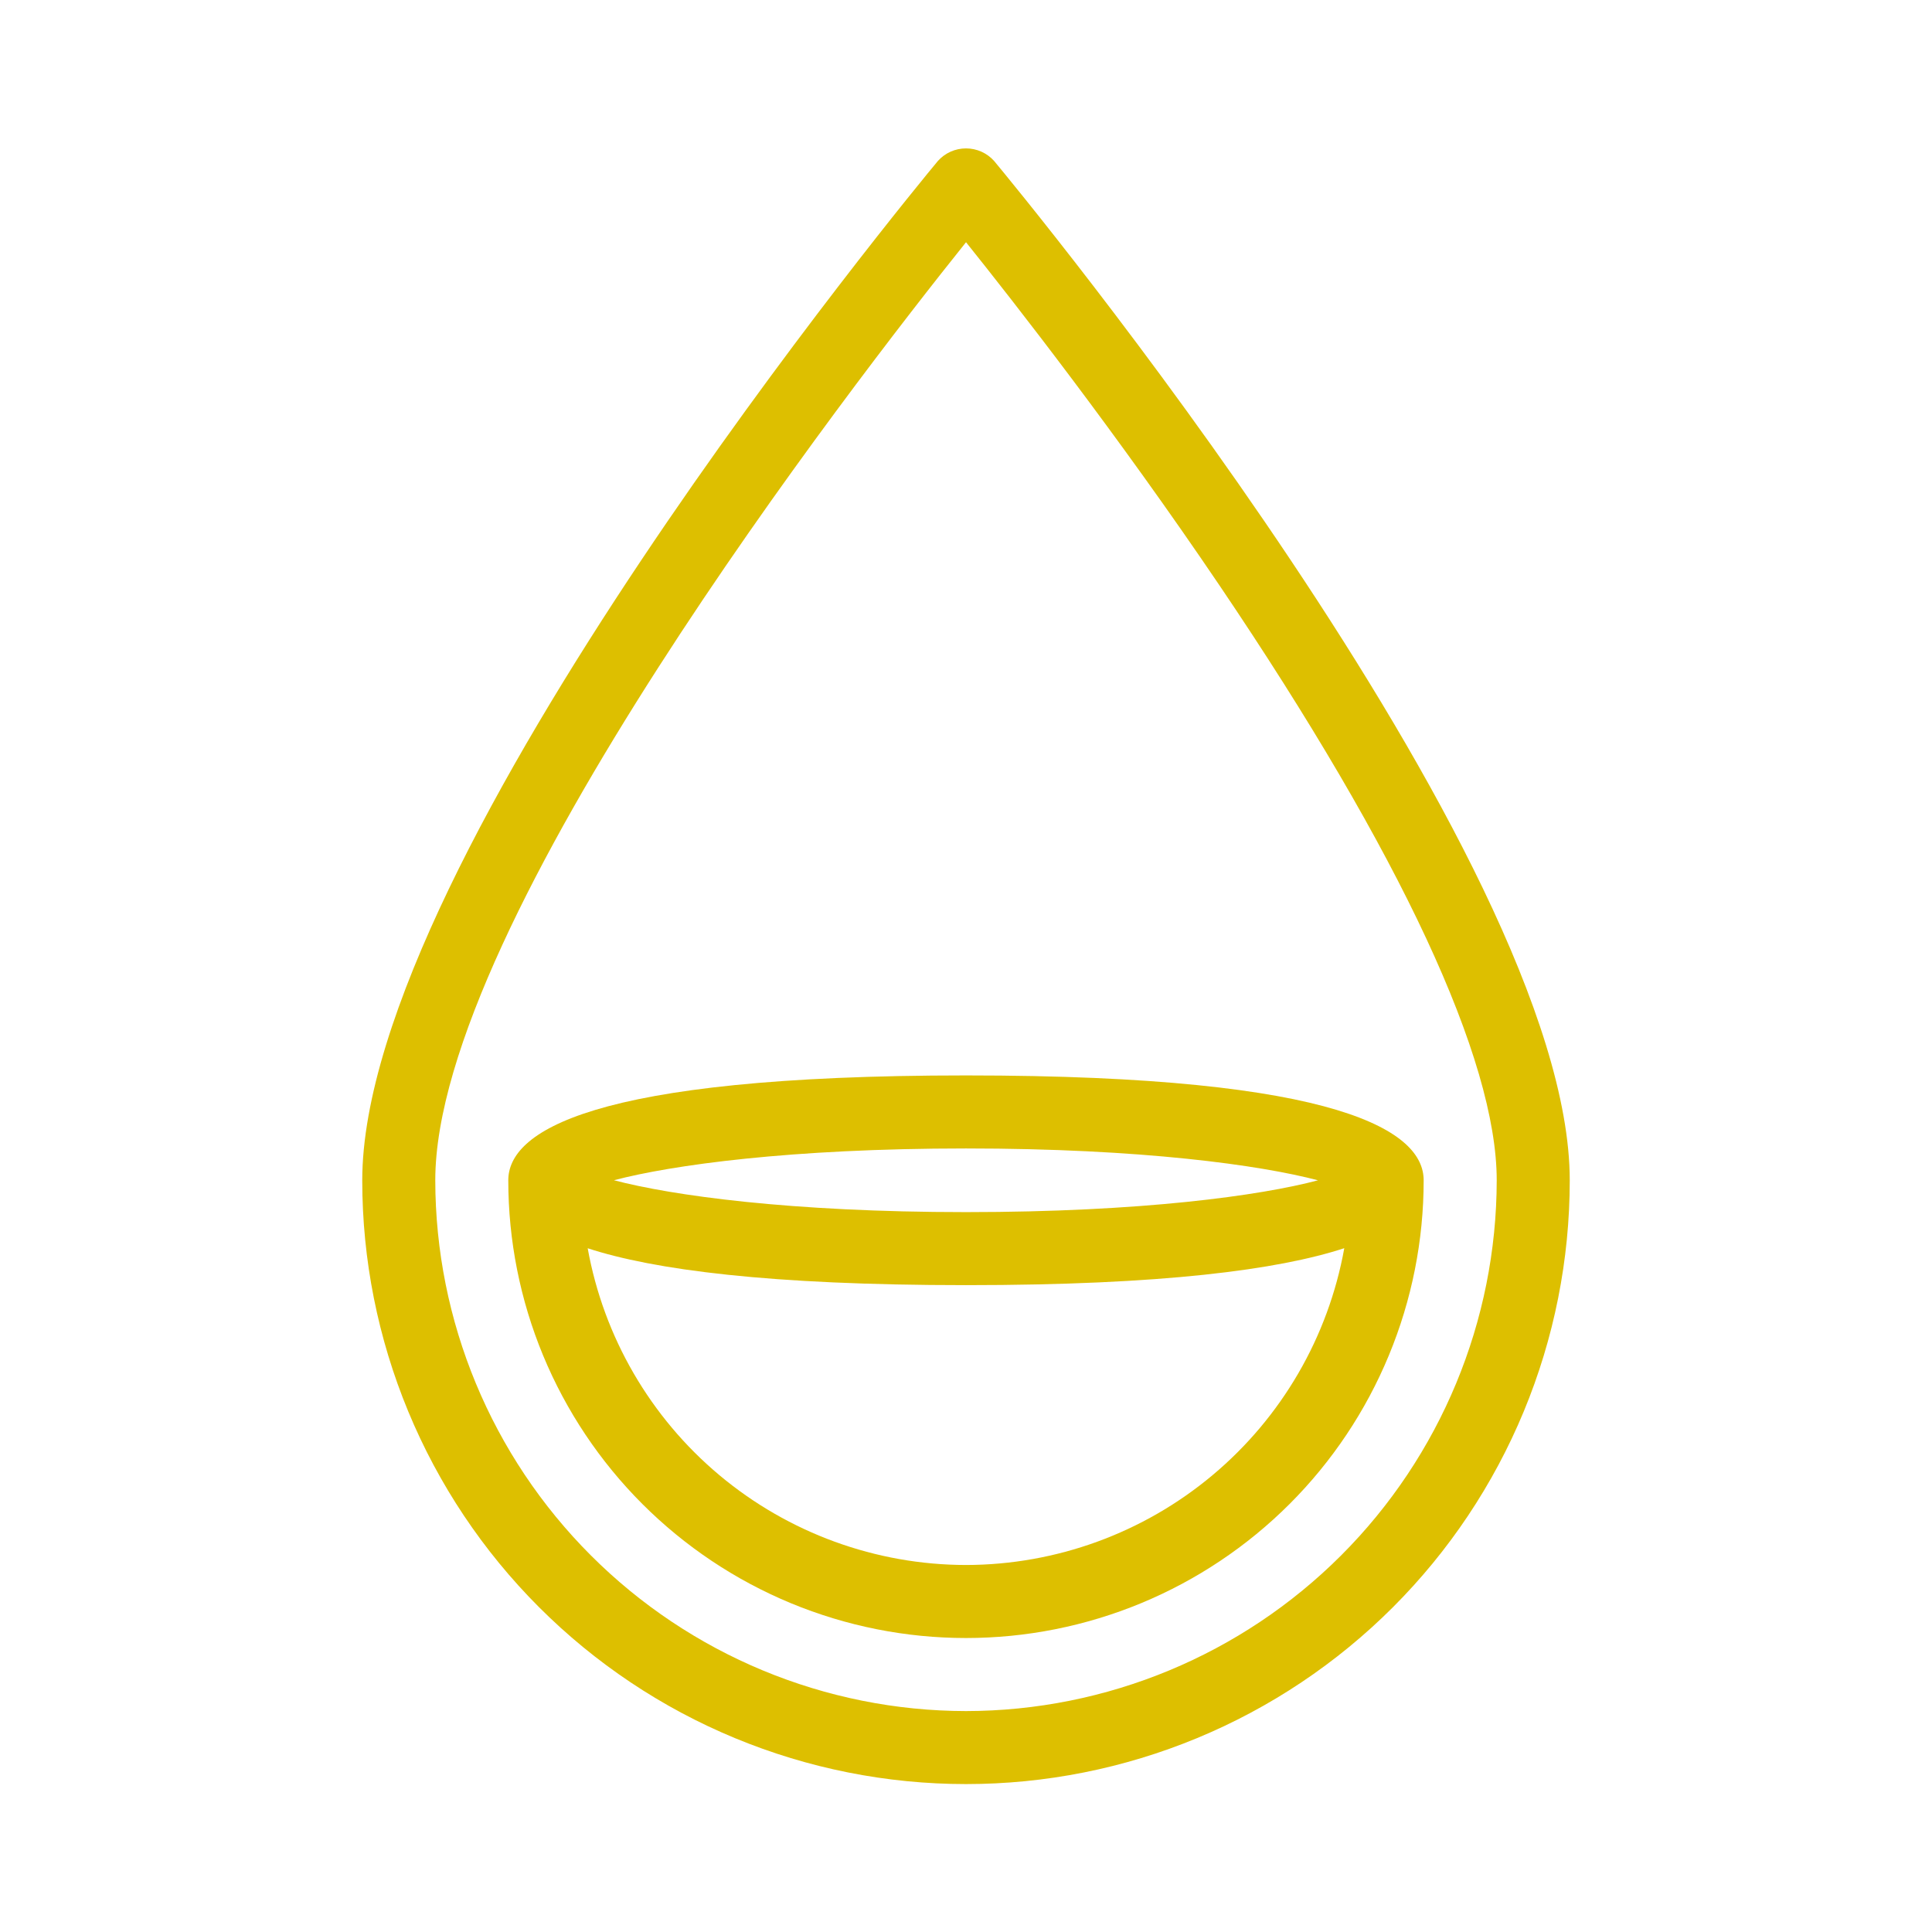 <svg width="80" height="80" viewBox="0 0 80 80" fill="none" xmlns="http://www.w3.org/2000/svg">
<g id="006-hemoglobin 1">
<g id="Group">
<path id="Vector" d="M41.163 6.664C41.016 6.5 40.837 6.37 40.637 6.28C40.436 6.191 40.219 6.145 40 6.145C39.781 6.145 39.564 6.191 39.363 6.28C39.163 6.37 38.984 6.5 38.837 6.664C37.863 7.834 15 35.511 15 48.875C15 52.158 15.647 55.409 16.903 58.442C18.159 61.475 20.001 64.231 22.322 66.552C24.644 68.874 27.4 70.716 30.433 71.972C33.466 73.228 36.717 73.875 40 73.875C43.283 73.875 46.534 73.228 49.567 71.972C52.6 70.716 55.356 68.874 57.678 66.552C59.999 64.231 61.84 61.475 63.097 58.442C64.353 55.409 65 52.158 65 48.875C65 35.511 42.137 7.834 41.163 6.664ZM40 70.852C34.173 70.845 28.588 68.527 24.468 64.407C20.348 60.287 18.03 54.701 18.024 48.875C18.024 38.21 35.303 15.893 40.001 10.03C41.996 12.519 46.262 17.978 50.492 24.234C58.009 35.354 61.976 43.873 61.976 48.875C61.969 54.701 59.652 60.287 55.532 64.407C51.412 68.527 45.826 70.845 40 70.852Z" fill="#DDBF00"/>
<path id="Vector_2" d="M39.999 44.531C24.335 44.531 21.047 46.893 21.047 48.874C21.047 51.363 21.537 53.828 22.489 56.127C23.442 58.426 24.838 60.516 26.598 62.276C28.358 64.035 30.447 65.431 32.746 66.384C35.046 67.336 37.51 67.827 39.999 67.827C42.488 67.827 44.952 67.336 47.252 66.384C49.551 65.431 51.64 64.035 53.4 62.276C55.16 60.516 56.556 58.426 57.508 56.127C58.461 53.828 58.951 51.363 58.951 48.874C58.951 46.893 55.664 44.531 39.999 44.531ZM39.999 47.555C47.275 47.555 52.191 48.246 54.576 48.874C52.191 49.507 47.275 50.191 39.999 50.191C32.724 50.191 27.808 49.5 25.422 48.871C27.808 48.243 32.724 47.555 39.999 47.555ZM39.999 64.803C36.266 64.798 32.653 63.481 29.79 61.085C26.928 58.688 24.997 55.363 24.335 51.688C27.066 52.58 31.859 53.215 39.999 53.215C48.139 53.215 52.933 52.577 55.664 51.685C55.002 55.36 53.072 58.686 50.209 61.083C47.346 63.481 43.733 64.797 39.999 64.803Z" fill="#DDBF00"/>
</g>
</g>
</svg>
